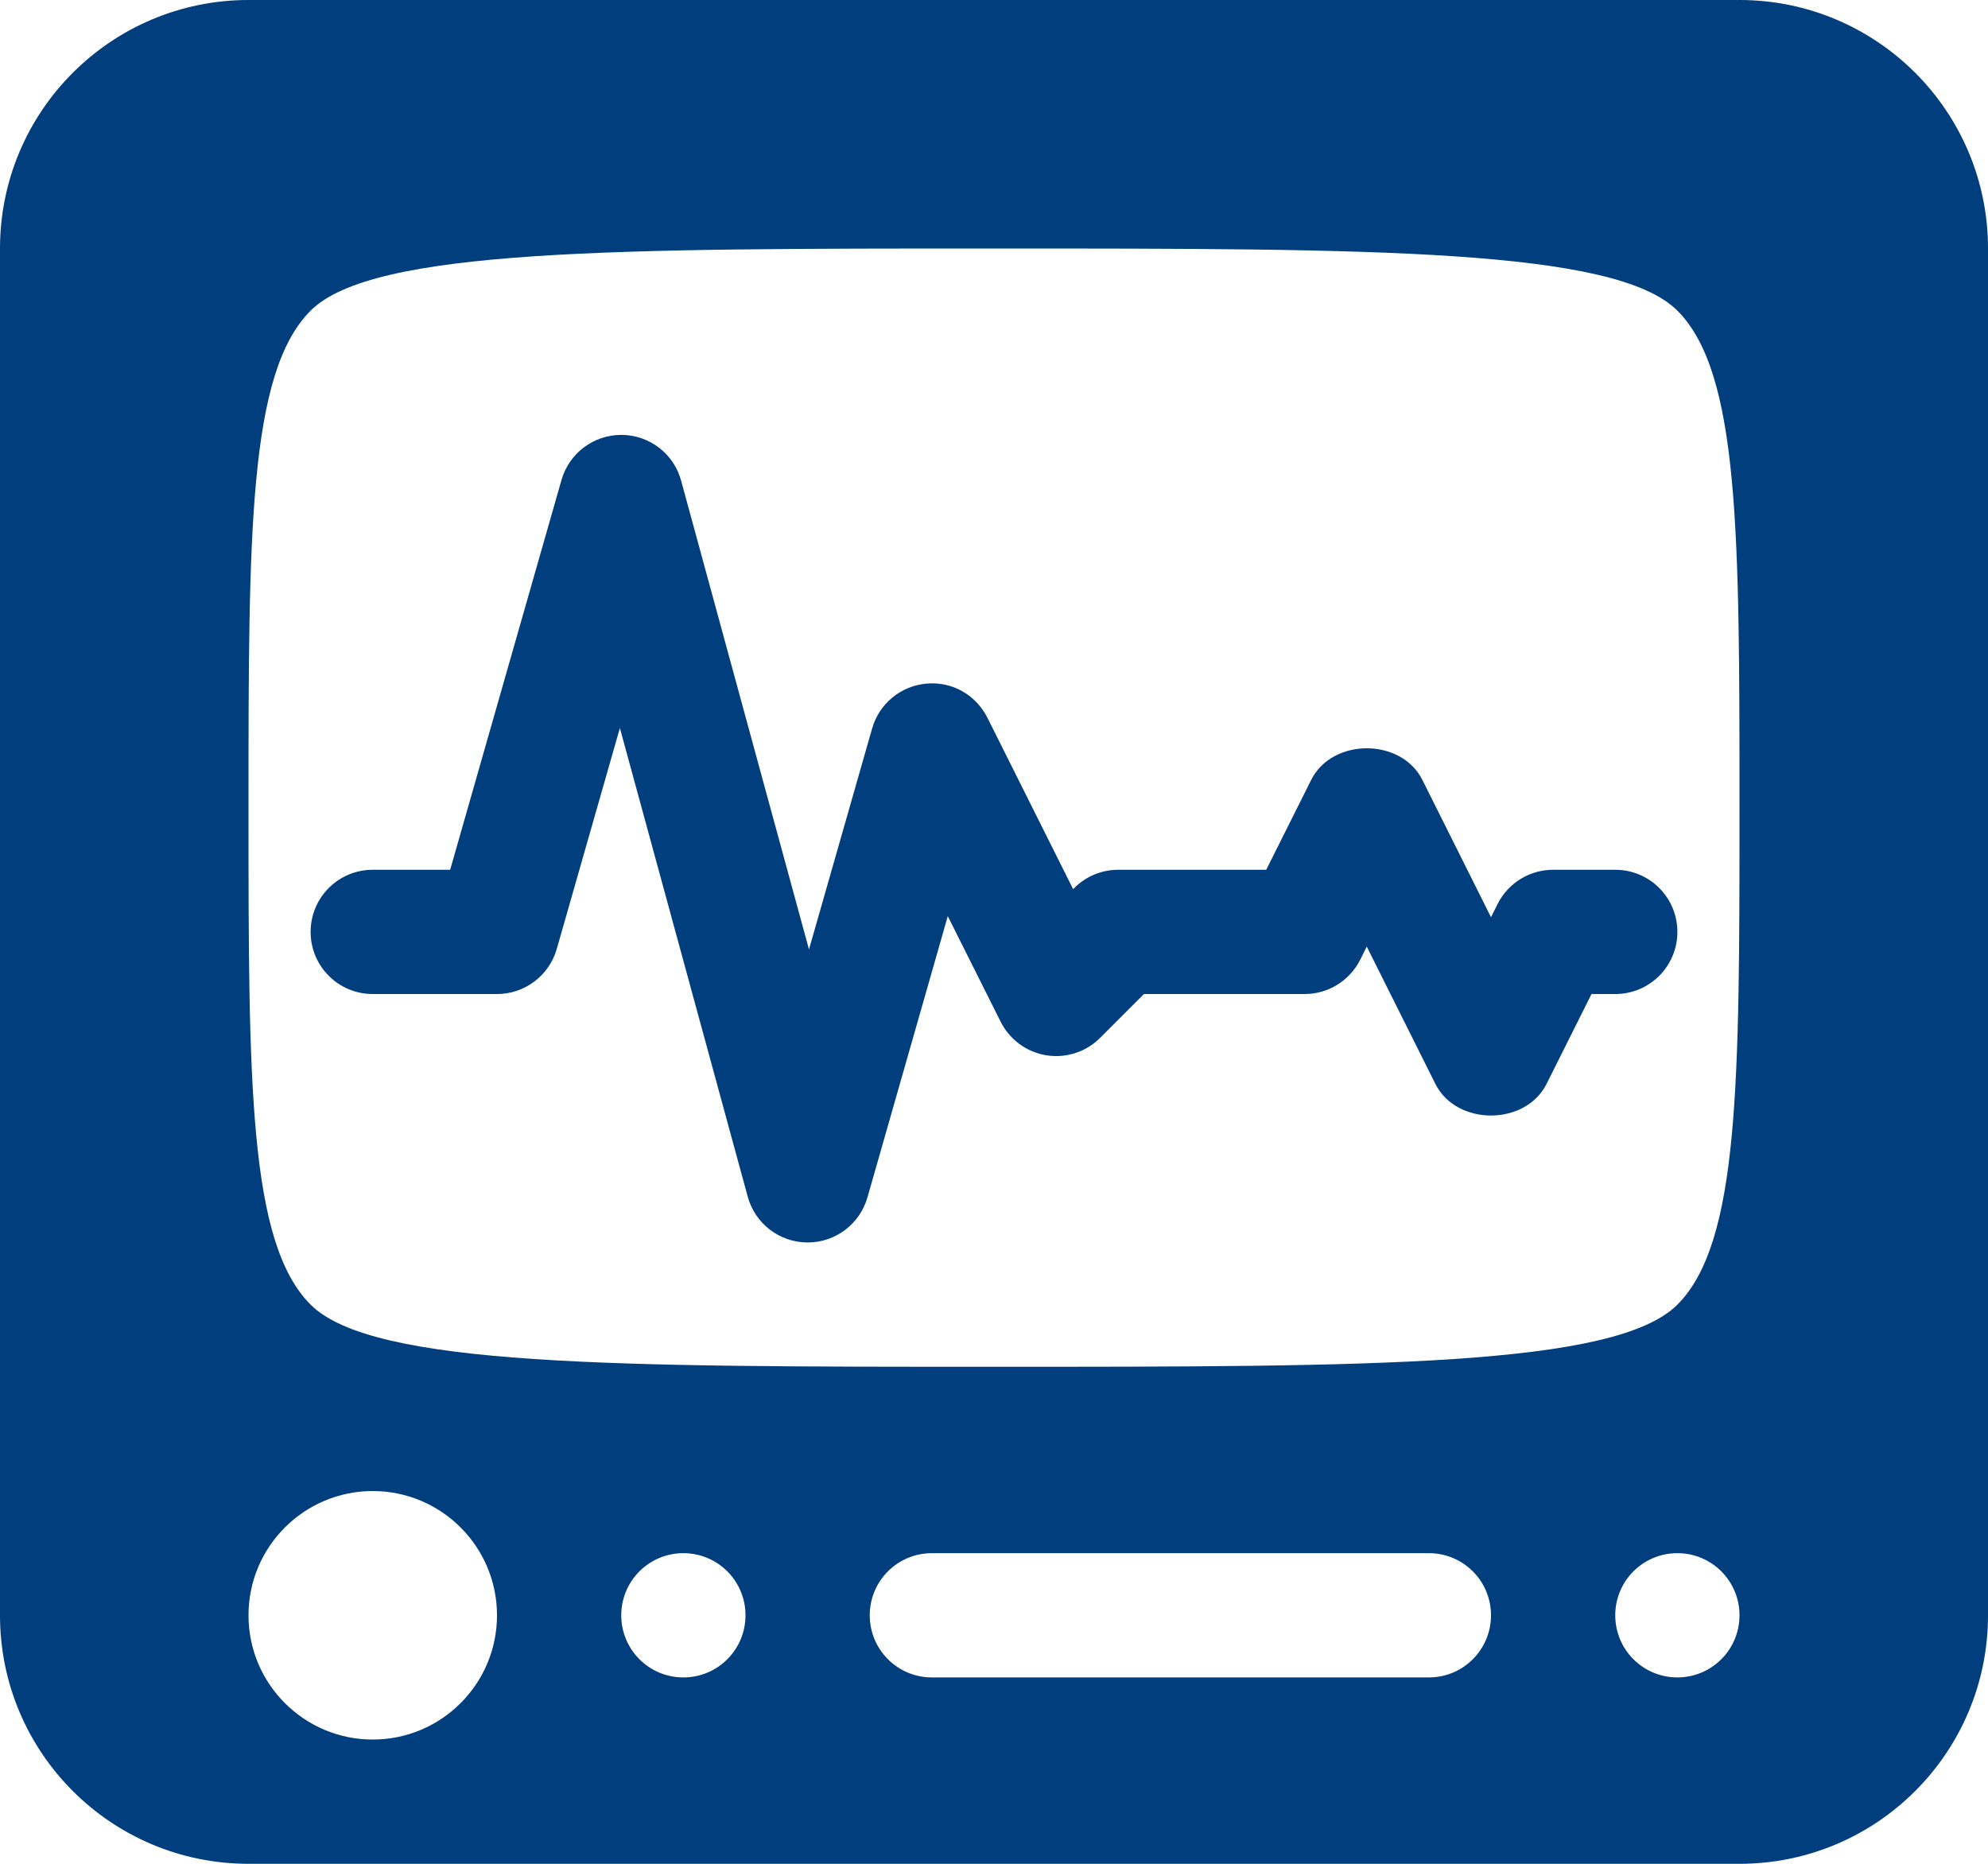 




























<!DOCTYPE svg PUBLIC "-//W3C//DTD SVG 1.1//EN" "http://www.w3.org/Graphics/SVG/1.1/DTD/svg11.dtd">
<!-- Generator: Adobe Illustrator 16.0.0, SVG Export Plug-In . SVG Version: 6.00 Build 0)  --><svg xmlns="http://www.w3.org/2000/svg" xmlns:xlink="http://www.w3.org/1999/xlink" version="1.1" x="0px" y="0px" width="32px" height="30px" viewBox="0 0 32 30" style="enable-background:new 0 0 32 30;" xml:space="preserve">
<g id="ekg-2" style="fill:#003e7e">
	<path d="M28,0H4C1.791,0,0,1.791,0,4v22c0,2.209,1.791,4,4,4h24c2.209,0,4-1.791,4-4V4C32,1.791,30.209,0,28,0z M6,28   c-1.104,0-2-0.896-2-2s0.896-2,2-2s2,0.896,2,2S7.104,28,6,28z M11,27c-0.553,0-1-0.447-1-1s0.447-1,1-1s1,0.447,1,1   S11.553,27,11,27z M23,27h-8c-0.553,0-1-0.447-1-1s0.447-1,1-1h8c0.553,0,1,0.447,1,1S23.553,27,23,27z M27,27   c-0.553,0-1-0.447-1-1s0.447-1,1-1s1,0.447,1,1S27.553,27,27,27z M27,21c-1,1-4.925,1-11,1S6,22,5,21s-1-3.582-1-8s0-7,1-8   s4.925-1,11-1s10,0,11,1s1,3.582,1,8S28,20,27,21z"></path>
	<path d="M26,14h-1c-0.379,0-0.725,0.214-0.895,0.553L24,14.764l-1.105-2.211c-0.34-0.678-1.449-0.678-1.789,0L20.382,14H18   c-0.266,0-0.52,0.105-0.707,0.293l-0.019,0.019l-1.38-2.759c-0.186-0.368-0.566-0.589-0.987-0.549   c-0.41,0.038-0.756,0.325-0.869,0.722l-1.016,3.556l-2.058-7.544C10.847,7.304,10.455,7.003,10.006,7C10.004,7,10.002,7,10,7   C9.554,7,9.161,7.296,9.038,7.726L7.246,14H6c-0.553,0-1,0.447-1,1s0.447,1,1,1h2c0.446,0,0.839-0.296,0.962-0.726l1.016-3.556   l2.058,7.544c0.118,0.434,0.51,0.734,0.959,0.737c0.002,0,0.004,0,0.006,0c0.446,0,0.839-0.296,0.962-0.726l1.293-4.527l0.851,1.7   c0.144,0.287,0.417,0.488,0.734,0.54c0.32,0.051,0.641-0.054,0.867-0.28L18.414,16H21c0.379,0,0.725-0.214,0.895-0.553L22,15.236   l1.105,2.211c0.34,0.678,1.449,0.678,1.789,0L25.618,16H26c0.553,0,1-0.447,1-1S26.553,14,26,14z"></path>
</g>
<g id="Layer_1" style="fill:#003e7e">
</g>
</svg>
